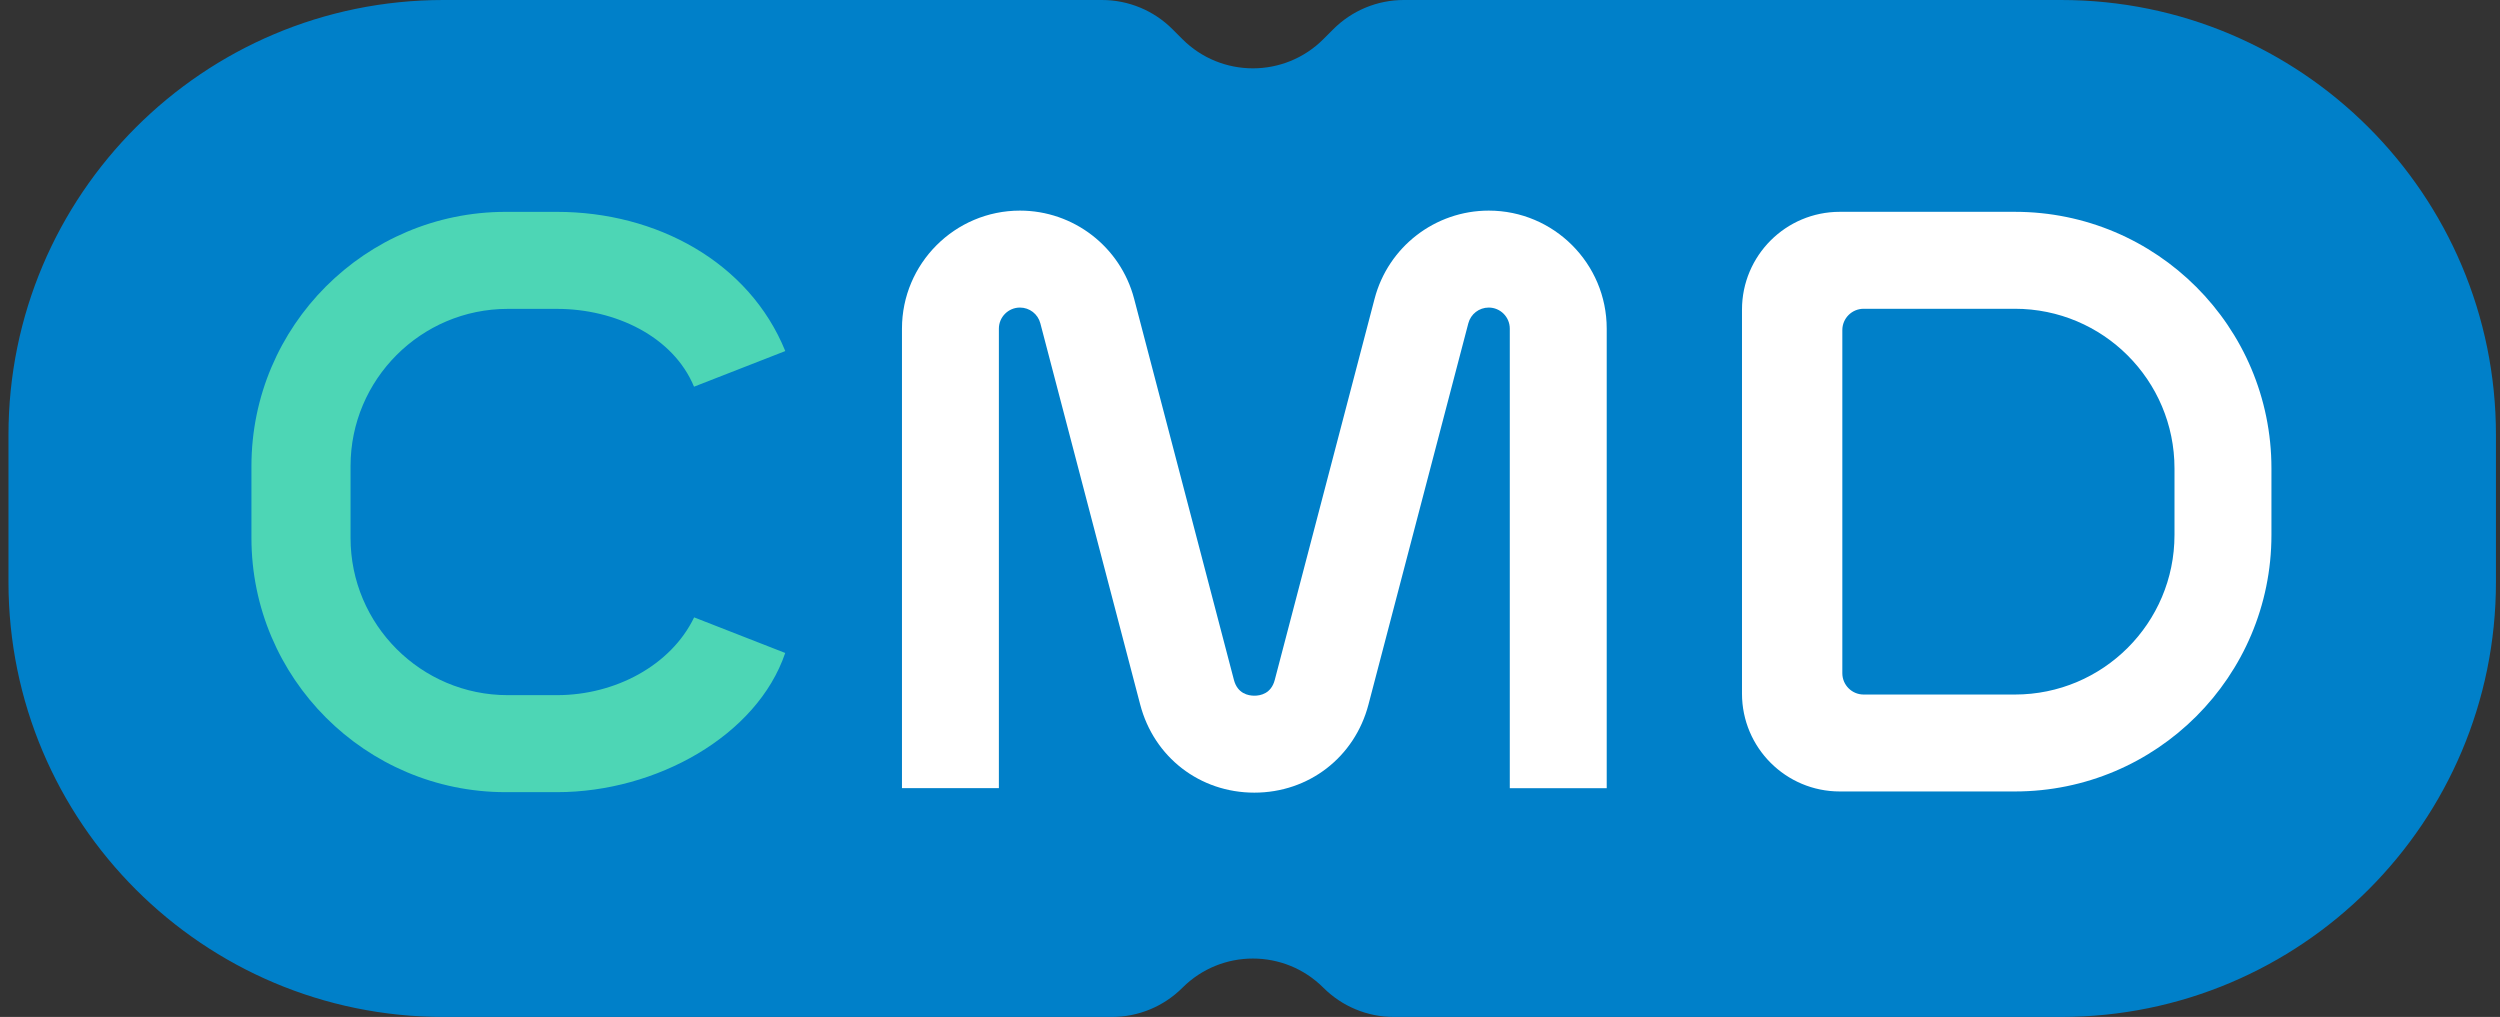 <svg width="118" height="48" viewBox="0 0 118 48" fill="none" xmlns="http://www.w3.org/2000/svg">
<rect x="0" y="0" width="118" height="48" fill="#333333" stroke="none"/>
<g clip-path="url(#clip0_3051_29375)">
<path d="M97.279 0H66.26C65.011 0 63.815 0.496 62.933 1.378L62.463 1.848C60.626 3.685 57.647 3.685 55.81 1.848L55.34 1.378C54.459 0.496 53.262 0 52.014 0H20.931C9.592 0 0.4 9.192 0.4 20.53V27.469C0.4 38.808 9.592 48 20.931 48H52.485C53.733 48 54.929 47.503 55.811 46.621C57.648 44.784 60.627 44.784 62.464 46.621C63.345 47.503 64.541 48 65.789 48H97.279C108.618 48 117.809 38.808 117.809 27.469V20.53C117.809 9.192 108.617 0 97.279 0Z" fill="#0080C9"/>
<path d="M95.103 37.357H86.838C84.288 37.357 82.222 35.289 82.222 32.74V14.614C82.222 12.066 84.288 9.998 86.838 9.998H95.103C101.79 9.998 107.212 15.42 107.212 22.107V25.246C107.212 31.935 101.79 37.357 95.103 37.357ZM87.965 32.782H95.101C99.263 32.782 102.636 29.409 102.636 25.248V22.108C102.636 17.947 99.263 14.574 95.101 14.574H87.965C87.409 14.574 86.958 15.025 86.958 15.58V31.776C86.958 32.331 87.409 32.782 87.965 32.782Z" fill="white"/>
<path d="M70.269 9.941C67.738 9.941 65.522 11.651 64.881 14.099L60.168 32.095C59.999 32.741 59.492 32.837 59.206 32.837C58.919 32.837 58.412 32.74 58.242 32.095L53.53 14.099C52.888 11.651 50.673 9.941 48.142 9.941C45.071 9.941 42.573 12.44 42.573 15.511V21.994V37.201H47.147V21.995V15.512C47.147 14.963 47.594 14.517 48.142 14.517C48.594 14.517 48.99 14.822 49.104 15.26L53.817 33.254C54.467 35.741 56.633 37.413 59.205 37.413C61.775 37.413 63.941 35.741 64.592 33.254L69.305 15.26C69.419 14.822 69.815 14.517 70.268 14.517C70.816 14.517 71.262 14.963 71.262 15.512V37.202H75.837V15.512C75.839 12.44 73.341 9.941 70.269 9.941Z" fill="white"/>
<path d="M32.763 29.14C31.672 31.406 29.037 32.811 26.292 32.811H23.965C19.873 32.811 16.546 29.483 16.546 25.391V21.999C16.546 17.908 19.873 14.579 23.965 14.579H26.292C29.037 14.579 31.77 15.874 32.758 18.252L37.065 16.57C35.357 12.362 30.976 10 26.292 10H23.867C17.251 10 11.868 15.382 11.868 21.999V25.391C11.868 32.007 17.25 37.39 23.867 37.39H26.292C30.977 37.39 35.739 34.726 37.062 30.82L32.763 29.14Z" fill="#4DD6B5"/>
</g>
<defs>
<clipPath id="clip0_3051_29375">
<rect width="117.6" height="48" fill="white" transform="translate(0.4)"/>
</clipPath>
</defs>
</svg>
